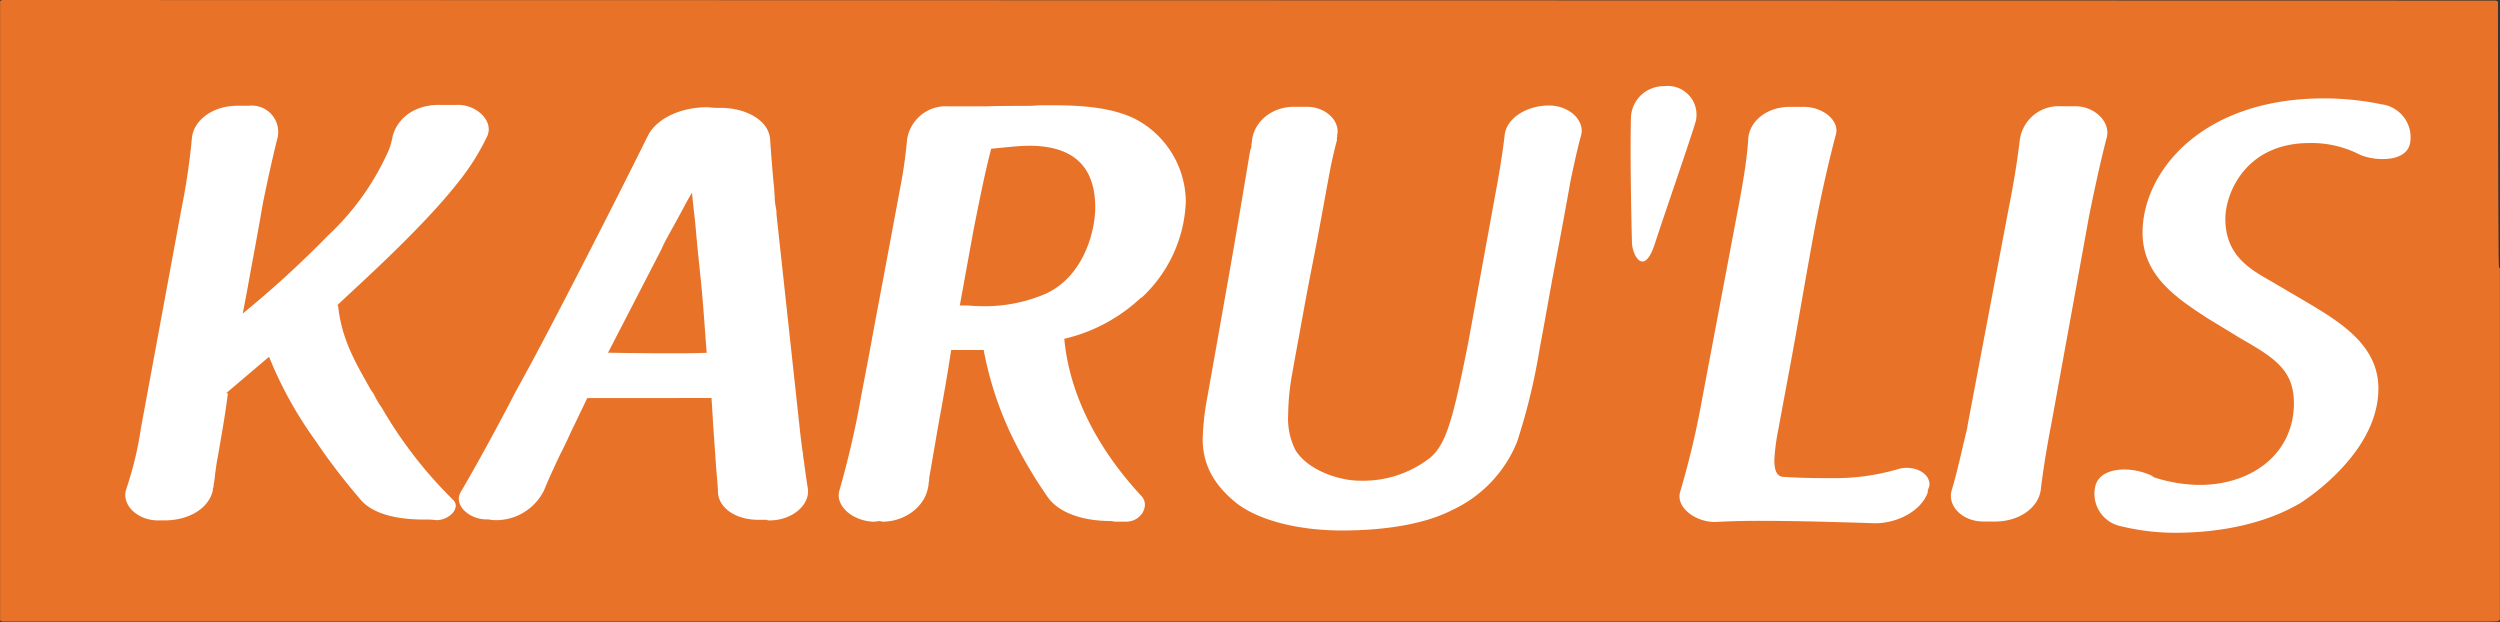 <svg id="Calque_1" data-name="Calque 1" xmlns="http://www.w3.org/2000/svg" viewBox="0 0 295.01 73.39"><rect x="0" y="0" width="295.01" height="73.39" fill="#333333" stroke="none"/><defs><style>.cls-1{fill:#e77228;}.cls-2{fill:#fff;}</style></defs><path class="cls-1" d="M431.88,432.62c-.07,0-.12-14.1-.12-31.34h0c0-.1-.17-.17-.38-.17l-294-.07c-.21,0-.38.08-.38.17l0,73c0,.09.17.17.38.17H349.61l6.41,0h71.91c1,0,2,0,2.93,0,1.3,0,1.13-.1,1.13-.67V432.86C432,432.73,432,432.62,431.88,432.62Z" transform="translate(-136.99 -401.04)"/><path class="cls-2" d="M163.67,447.44h.21c-.14,1.19-.35,2.59-.56,3.84s-.42,2.45-.63,3.7c-.14.63-.21,1.26-.28,1.75s-.07.77-.14,1.11c0,.14-.07.28-.07.42a1.06,1.06,0,0,1-.14.56l.07-.07c-.35,2.16-2.73,3.7-5.73,3.7h-.63c-2.44.07-4.46-1.75-3.9-3.64a40.85,40.85,0,0,0,1.75-7.25l4.76-25.76a80.26,80.26,0,0,0,1.26-8.51c.22-2.1,2.52-3.77,5.31-3.77h1.4a3.11,3.11,0,0,1,3.41,3.7c-.42,1.68-1,4.12-1.75,7.82-.42,2.44-.84,4.75-1.26,7s-.63,3.56-1.12,6a121.91,121.91,0,0,0,10.06-9.2,30.76,30.76,0,0,0,7-9.7,6.7,6.7,0,0,0,.56-1.68,3.27,3.27,0,0,0,.07-.34c.56-2.1,2.58-3.77,5.65-3.7h1.82c2.37-.14,4.53,1.89,3.69,3.7a27.33,27.33,0,0,1-3.49,5.51c-4.68,6-14,14.09-14.25,14.51l.14-.07c.42,4,2,6.64,3.76,9.78.14.28.35.49.49.76a10.58,10.58,0,0,0,.91,1.54,51.29,51.29,0,0,0,8.44,10.9c.9.9-.43,2.37-2,2.37a9.38,9.38,0,0,0-1.4-.07c-3.07,0-6.21-.56-7.74-2.59a72.63,72.63,0,0,1-5.16-6.77,46.37,46.37,0,0,1-5.44-9.85Z" transform="translate(-136.99 -401.04)"/><path class="cls-2" d="M231.28,450.84c.13,1.26.27,2.45.41,3.42.07.28.07.77.14,1,.21,1.61.35,2.58.49,3.42.28,1.95-1.89,3.84-4.68,3.77l-.21-.07h-.77c-2.72.06-4.88-1.33-4.95-3.29,0-.42-.07-1.25-.14-2s-.14-1.89-.21-2.86-.14-2.1-.21-2.94c-.06-1.18-.13-2.23-.2-3.28H206.29l-1.54,3.21c-.56,1.12-1.05,2.31-1.61,3.35-.84,1.75-1.53,3.28-1.95,4.33A6.32,6.32,0,0,1,195,462.4a2.16,2.16,0,0,0-.63-.07c-2,0-3.83-1.67-3.06-3.14,2-3.42,4.4-7.81,6.49-11.86l1.68-3.07c3.5-6.49,10.49-20.17,14-27.28,1.12-2.1,4.12-3.35,7.12-3.28a10.34,10.34,0,0,0,1.47.07c2.86,0,5.58,1.4,5.79,3.64.14,1.95.28,3.91.49,5.93,0,.35.06.7.06,1.05s.07.83.14,1.18.07.49.07.77Zm-22.54-8.18c4.18.07,5.93.07,7.39.07,1.68,0,2.66,0,4.26-.06-.2-2.31-.34-4.68-.55-7s-.49-4.68-.69-7-.42-3.84-.49-4.82v-.07c-.07.07-.07.14-.14.21-.42.7-.77,1.4-1.19,2.16-.56,1.05-1.11,2-1.53,2.8a14.47,14.47,0,0,0-.77,1.53Z" transform="translate(-136.99 -401.04)"/><path class="cls-2" d="M271.66,436.14a19.73,19.73,0,0,1-9.08,4.88c.63,6.84,4.18,13.27,9.13,18.58,1,1.11-.07,3.07-1.95,3h-1.19c-.14,0-.35-.08-.56-.08-3,0-6.07-.84-7.46-2.93a53.24,53.24,0,0,1-4-6.77,40.48,40.48,0,0,1-3.48-10.48h-3.84c-.35,2.31-.77,4.82-1.26,7.47s-.91,5.3-1.33,7.6v.28a3,3,0,0,1-.07.35,1.74,1.74,0,0,1-.08.56c-.34,2.09-2.58,4-5.37,4a1.53,1.53,0,0,0-.42-.07l-.49.07c-2.51,0-4.67-1.82-4.18-3.64A106.54,106.54,0,0,0,238.57,448c.49-2.59,1-5.17,1.47-7.82,1.05-5.58,2.1-11.17,3.08-16.47a57.4,57.4,0,0,0,.91-6.21,4.61,4.61,0,0,1,4.89-3.91h4.33c1.74-.06,4.26-.06,5.16-.06.56,0,1.12-.07,1.54-.07h1c3.21,0,7.68.14,10.68,2a11.12,11.12,0,0,1,5.29,9.43,16.27,16.27,0,0,1-5.24,11.3m-21.43.9h.7c.49,0,1,.07,1.46.07a18.28,18.28,0,0,0,7.82-1.39c4.61-2,6-7.4,6-10.26,0-5.59-3.48-7.26-7.74-7.27-1.18,0-2.3.14-4.54.35-.7,2.79-1.05,4.4-2.1,9.7Z" transform="translate(-136.99 -401.04)"/><path class="cls-2" d="M313.69,422.63c.42-2.3.7-4.33.84-5.51.14-2.1,2.59-3.63,5.24-3.63,2.44,0,4.33,1.82,3.77,3.63-.28.91-.71,2.87-1.19,5.1-.57,3.21-1.2,6.63-1.83,9.91s-1.19,6.63-1.82,9.91A72.77,72.77,0,0,1,316,453.21a15.11,15.11,0,0,1-7.61,8c-3.35,1.74-8.24,2.44-13.13,2.43s-9.63-1.12-12.35-3.22c-2.86-2.3-4-4.75-4-7.61a31.12,31.12,0,0,1,.42-4.18c.84-4.68,1.75-9.85,2.66-15s1.75-10.19,2.53-14.87a1.26,1.26,0,0,0,.14-.7,1.53,1.53,0,0,0,.07-.42c.21-2.09,2.16-4,5-4h1.46c2.3,0,4.05,1.75,3.56,3.49l.07-.07c0,.07-.07.14-.07.21v.35c-.28,1-.49,2-.7,2.93-.7,3.7-1.4,7.75-2.18,11.66s-1.47,7.89-2.17,11.65l-.21,1.19a28.14,28.14,0,0,0-.49,4.89,8.25,8.25,0,0,0,.84,4.18c1.53,2.52,5.37,3.64,7.53,3.64a12.85,12.85,0,0,0,8.31-2.65c2-1.6,2.79-4.74,4.55-13.54Z" transform="translate(-136.99 -401.04)"/><path class="cls-2" d="M342.29,424.6c.63-3.41.91-5.58,1-7.18.14-2.1,2.24-3.84,5.1-3.77h1.26c2.44-.07,4.39,1.61,4,3.21-.55,2-1.54,6.08-2.52,11.17-.7,3.77-1.4,7.82-2.1,11.8s-1.47,7.95-2.17,11.79a24.51,24.51,0,0,0-.49,3.7c0,1.47.41,2,1.18,2,2.31.14,4,.14,5.38.14a26.7,26.7,0,0,0,7.82-1c2-.7,4.18.42,3.9,2a4.82,4.82,0,0,0-.21.56h.07c-.63,2.1-3.28,3.7-6.14,3.77-4.33-.14-9.35-.29-13.82-.29-2.24,0-3.91.07-5.31.14-2.3-.08-4.46-1.75-4-3.5a102.91,102.91,0,0,0,2.66-11.3Z" transform="translate(-136.99 -401.04)"/><path class="cls-2" d="M374,425.74c.77-3.83,1.12-6.42,1.33-8.16a4.61,4.61,0,0,1,4.89-4h1.53c2.45-.06,4.33,1.89,3.84,3.71s-1.26,5.16-2.1,9.35c-1.4,7.75-3,16.54-4.41,24.29-.7,3.63-1.05,6.07-1.26,7.81-.22,2.17-2.52,3.84-5.38,3.84h-1.26c-2.51.07-4.39-1.75-3.9-3.63.41-1.33.77-2.8,1.32-5.17.08-.42.22-.84.29-1.25l.21-.84c.06-.28.07-.49.13-.77Z" transform="translate(-136.99 -401.04)"/><path class="cls-2" d="M397.49,438.6c-3.62-2.37-7.67-5-7.67-10.12,0-7.05,6.85-15.84,21.44-15.83a33.45,33.45,0,0,1,6.77.7,3.92,3.92,0,0,1,3.34,4.68V418c-.27,1.26-1.6,1.82-3.21,1.81a7.13,7.13,0,0,1-2.65-.49,12.39,12.39,0,0,0-6-1.4c-7.53,0-9.91,5.93-9.92,8.93,0,4.4,3,6,5.44,7.4l4.05,2.38c4.26,2.51,8.58,5.24,8.57,10.27,0,6.49-6.28,11.58-9.14,13.46-4.19,2.51-9.64,3.55-14.8,3.55a26.83,26.83,0,0,1-6.42-.77,3.9,3.9,0,0,1-3-4.89c.42-1.26,1.74-1.81,3.49-1.81a8,8,0,0,1,3.21.77l.14.14a17.69,17.69,0,0,0,5.44.91c6.07,0,11.1-3.62,11.11-9.63,0-3.83-2.16-5.3-6.21-7.61Zm-6.64,18.64a.26.26,0,0,0,.21.07Z" transform="translate(-136.99 -401.04)"/><path class="cls-2" d="M329.45,414.84c-.14,5.46.12,14.89.12,14.89.07,1.48,1.42,4,2.7.07s4.32-12.65,4.83-14.47a3.39,3.39,0,0,0-3.74-4.12,3.85,3.85,0,0,0-3.91,3.63" transform="translate(-136.99 -401.04)"/></svg>